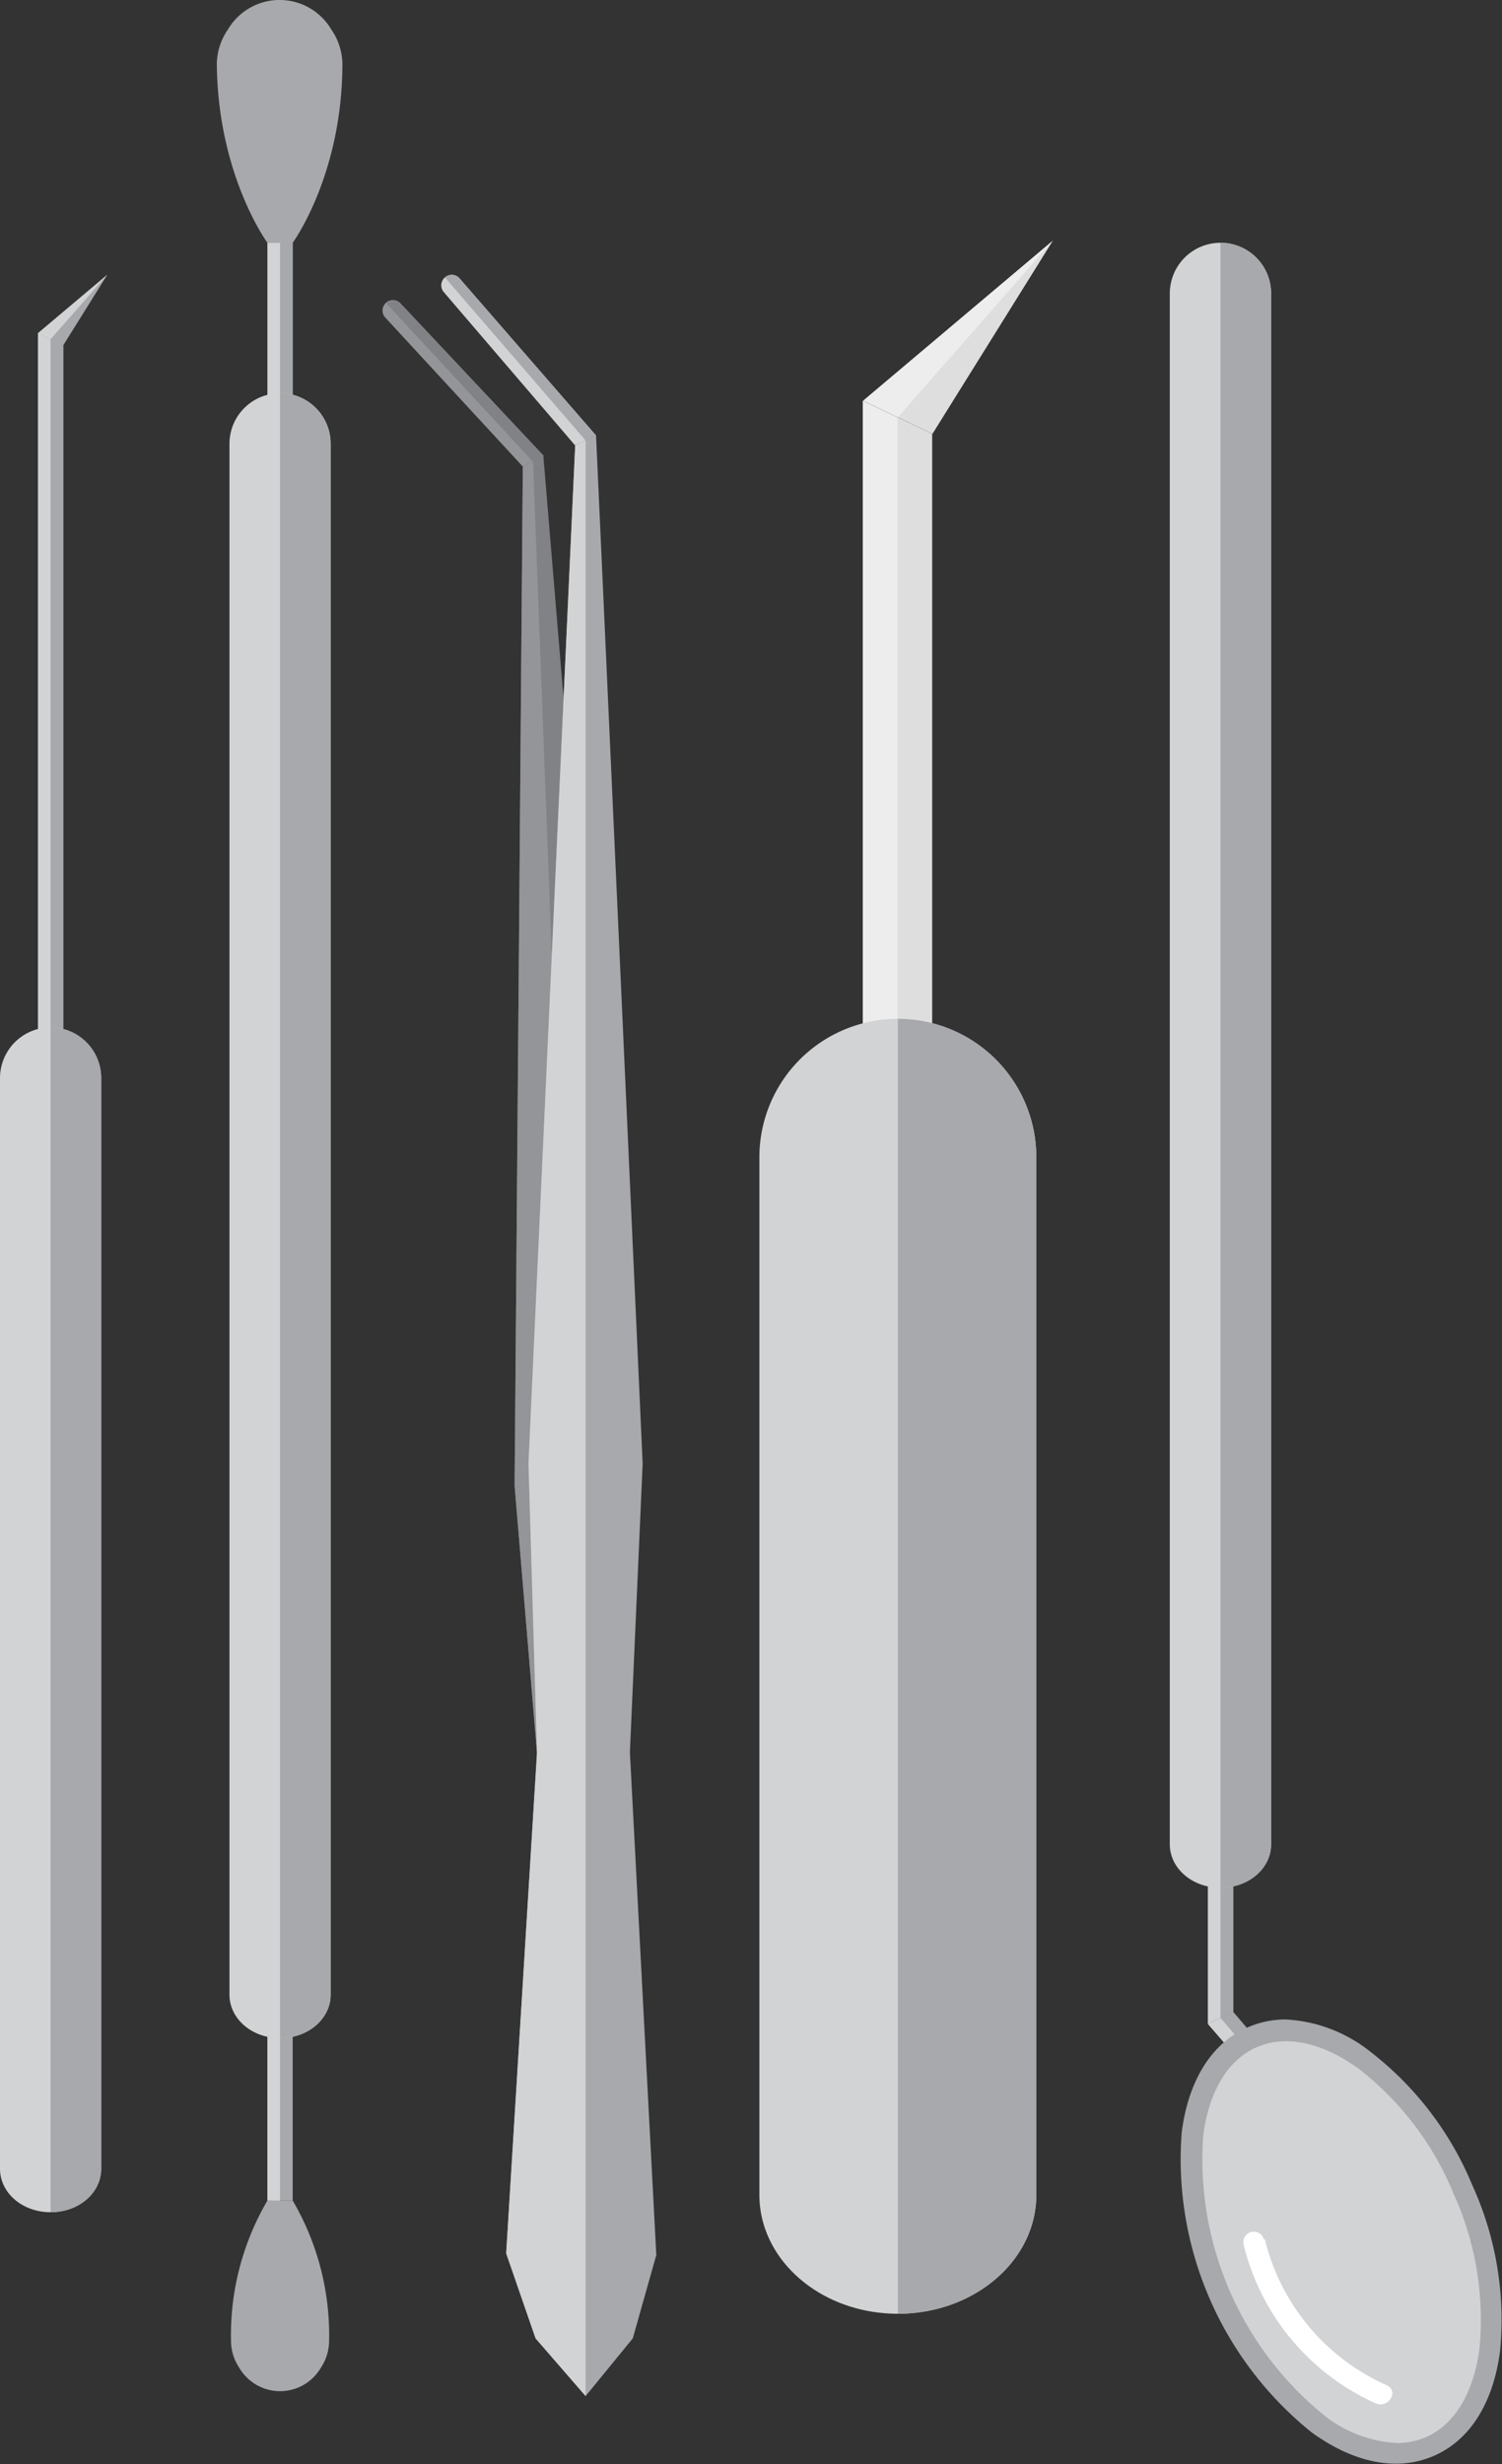 <svg xmlns="http://www.w3.org/2000/svg" viewBox="0 0 135.37 222.07"><rect x="0" y="0" width="135.37" height="222.07" fill="#333333" stroke="none"/><defs><style>.cls-1{fill:#d1d3d4;}.cls-2{fill:#a7a9ac;}.cls-3{fill:#fff;}.cls-4{fill:#808285;}.cls-5{fill:#939598;}.cls-6{fill:#ededed;}.cls-7{fill:#dedede;}</style></defs><title>Asset 2</title><g id="Layer_2" data-name="Layer 2"><g id="design"><path class="cls-1" d="M111.14,181.31V159.2a1.14,1.14,0,0,0-2.28,0v23.2Z"/><path class="cls-2" d="M111.14,181.31V159.2a1.14,1.14,0,0,0-1.14-1.14v23.8Z"/><path class="cls-2" d="M108.86,182.4l14.92,17.19a1.14,1.14,0,1,0,1.73-1.48l-14.37-16.8Z"/><path class="cls-1" d="M108.86,182.4l14.92,17.19a1.14,1.14,0,0,0,1.61.13L110,181.86Z"/><path class="cls-1" d="M131.81,197.32c-4.42-10.19-12.91-16.32-19-13.7s-7.37,13-3,23.2,12.9,16.32,19,13.7S136.23,207.51,131.81,197.32Z"/><path class="cls-2" d="M123.5,184.9a29.35,29.35,0,0,1,9.18,12h0a29.25,29.25,0,0,1,2.52,14.93c-.6,4.73-2.72,8.1-6,9.51s-7.16.65-11-2.14a31.58,31.58,0,0,1-11.7-27c.6-4.73,2.72-8.11,6-9.51a8.45,8.45,0,0,1,3.38-.69A13.33,13.33,0,0,1,123.5,184.9Zm5,34.75c2.6-1.13,4.32-4,4.84-8A27.41,27.41,0,0,0,131,197.69h0a27.3,27.3,0,0,0-8.56-11.26c-3.3-2.38-6.55-3.07-9.16-1.94s-4.33,4-4.84,8a29.73,29.73,0,0,0,10.93,25.21,11.5,11.5,0,0,0,6.54,2.47A6.51,6.51,0,0,0,128.49,219.65Z"/><path class="cls-3" d="M114,201.82a19.4,19.4,0,0,0,11,13.15c1.1.5.14,2.12-1,1.63a21.17,21.17,0,0,1-11.91-14.28.94.94,0,0,1,1.82-.5Z"/><path class="cls-1" d="M110,21.88a4.56,4.56,0,0,1,4.56,4.56V166.21c0,2.16-2,3.92-4.56,3.92s-4.57-1.76-4.57-3.92V26.44A4.57,4.57,0,0,1,110,21.88Z"/><path class="cls-2" d="M110,21.88a4.56,4.56,0,0,1,4.56,4.56V166.21c0,2.16-2,3.92-4.56,3.92V21.88Z"/><path class="cls-1" d="M5.7,31.12v71.13a1.14,1.14,0,0,1-2.28,0V30Z"/><path class="cls-2" d="M5.7,31.12v71.13a1.14,1.14,0,0,1-1.14,1.14V30.57Z"/><polygon class="cls-2" points="3.42 30.03 9.67 24.76 5.7 31.12 3.42 30.03"/><polygon class="cls-1" points="3.42 30.03 9.67 24.76 4.56 30.57 3.42 30.03"/><path class="cls-1" d="M4.56,92.59a4.57,4.57,0,0,1,4.56,4.57v98.29c0,2.17-2,3.92-4.56,3.92S0,197.62,0,195.45V97.16a4.57,4.57,0,0,1,4.56-4.57Z"/><path class="cls-2" d="M4.56,92.59a4.57,4.57,0,0,1,4.56,4.57v98.29c0,2.17-2,3.92-4.56,3.92V92.59Z"/><path class="cls-2" d="M24.1,198.32V175.11a1.14,1.14,0,1,1,2.28,0v23.21Z"/><path class="cls-1" d="M24.1,198.32V175.11A1.14,1.14,0,0,1,25.24,174v24.35Z"/><path class="cls-1" d="M26.38,21.88v23.2a1.14,1.14,0,0,1-2.28,0V21.88Z"/><path class="cls-2" d="M26.38,21.88v23.2a1.14,1.14,0,0,1-1.14,1.14V21.88Z"/><path class="cls-1" d="M25.24,35.43A4.56,4.56,0,0,1,29.8,40V179.76c0,2.16-2,3.92-4.56,3.92s-4.56-1.76-4.56-3.92V40a4.56,4.56,0,0,1,4.56-4.56Z"/><path class="cls-2" d="M25.24,35.43A4.56,4.56,0,0,1,29.8,40V179.76c0,2.16-2,3.92-4.56,3.92V35.43Z"/><path class="cls-2" d="M26.38,198.32H24.1A24,24,0,0,0,20.82,211a4.4,4.4,0,0,0,.75,2.4,4.26,4.26,0,0,0,7.34,0,4.4,4.4,0,0,0,.75-2.4A24,24,0,0,0,26.38,198.32Z"/><path class="cls-2" d="M24.1,21.88h2.28s4.48-6.1,4.48-16.16a5.6,5.6,0,0,0-1-3.06,5.41,5.41,0,0,0-9.32,0,5.6,5.6,0,0,0-1,3.06C19.62,15.78,24.1,21.88,24.1,21.88Z"/><polygon class="cls-4" points="56.67 133.51 48.97 41.08 47.12 42.05 46.38 133.9 46.38 133.9 46.38 133.9 49.74 173.97 56.37 173.72 56.67 133.51 56.67 133.51 56.67 133.51"/><polygon class="cls-5" points="48.04 41.57 47.12 42.05 46.38 133.9 46.38 133.9 46.38 133.9 49.74 173.97 53.05 173.84 51.52 133.54 48.04 41.57"/><path class="cls-5" d="M49,41.08,36.15,27.4a.94.94,0,1,0-1.38,1.27L47.12,42.05Z"/><path class="cls-4" d="M49,41.08,36.15,27.4a.94.94,0,0,0-1.33-.06L48,41.57Z"/><path class="cls-1" d="M53.72,39.25,41.42,25.09A.93.93,0,0,0,40.1,25a.94.94,0,0,0-.1,1.33L51.84,40.15Z"/><path class="cls-2" d="M53.72,39.25,41.42,25.09A.93.93,0,0,0,40.1,25L52.78,39.7Z"/><polygon class="cls-2" points="56.77 157.92 57.92 131.9 53.72 39.25 51.84 40.15 47.63 131.9 48.4 157.92 45.62 203.08 48.27 210.74 52.78 215.94 57.03 210.74 59.15 203.23 56.77 157.92"/><polygon class="cls-1" points="52.78 131.74 52.78 39.7 51.84 40.15 47.63 131.9 48.4 157.92 45.62 203.08 48.27 210.74 52.78 215.94 52.78 157.92 52.78 157.92 52.78 131.74"/><path class="cls-6" d="M84,39.1v79.13a3.12,3.12,0,1,1-6.24,0V36.11Z"/><path class="cls-7" d="M84,39.1v79.13a3.12,3.12,0,0,1-3.12,3.12V37.61Z"/><polygon class="cls-7" points="77.8 36.11 94.89 21.69 84.04 39.1 77.8 36.11"/><polygon class="cls-6" points="77.8 36.11 94.89 21.69 80.92 37.61 77.8 36.11"/><path class="cls-1" d="M80.92,91.82A12.48,12.48,0,0,1,93.4,104.3v93.5c0,5.92-5.58,10.72-12.48,10.72s-12.48-4.8-12.48-10.72V104.3A12.48,12.48,0,0,1,80.92,91.82Z"/><path class="cls-2" d="M80.92,91.82A12.48,12.48,0,0,1,93.4,104.3v93.5c0,5.92-5.58,10.72-12.48,10.72V91.82Z"/></g></g></svg>